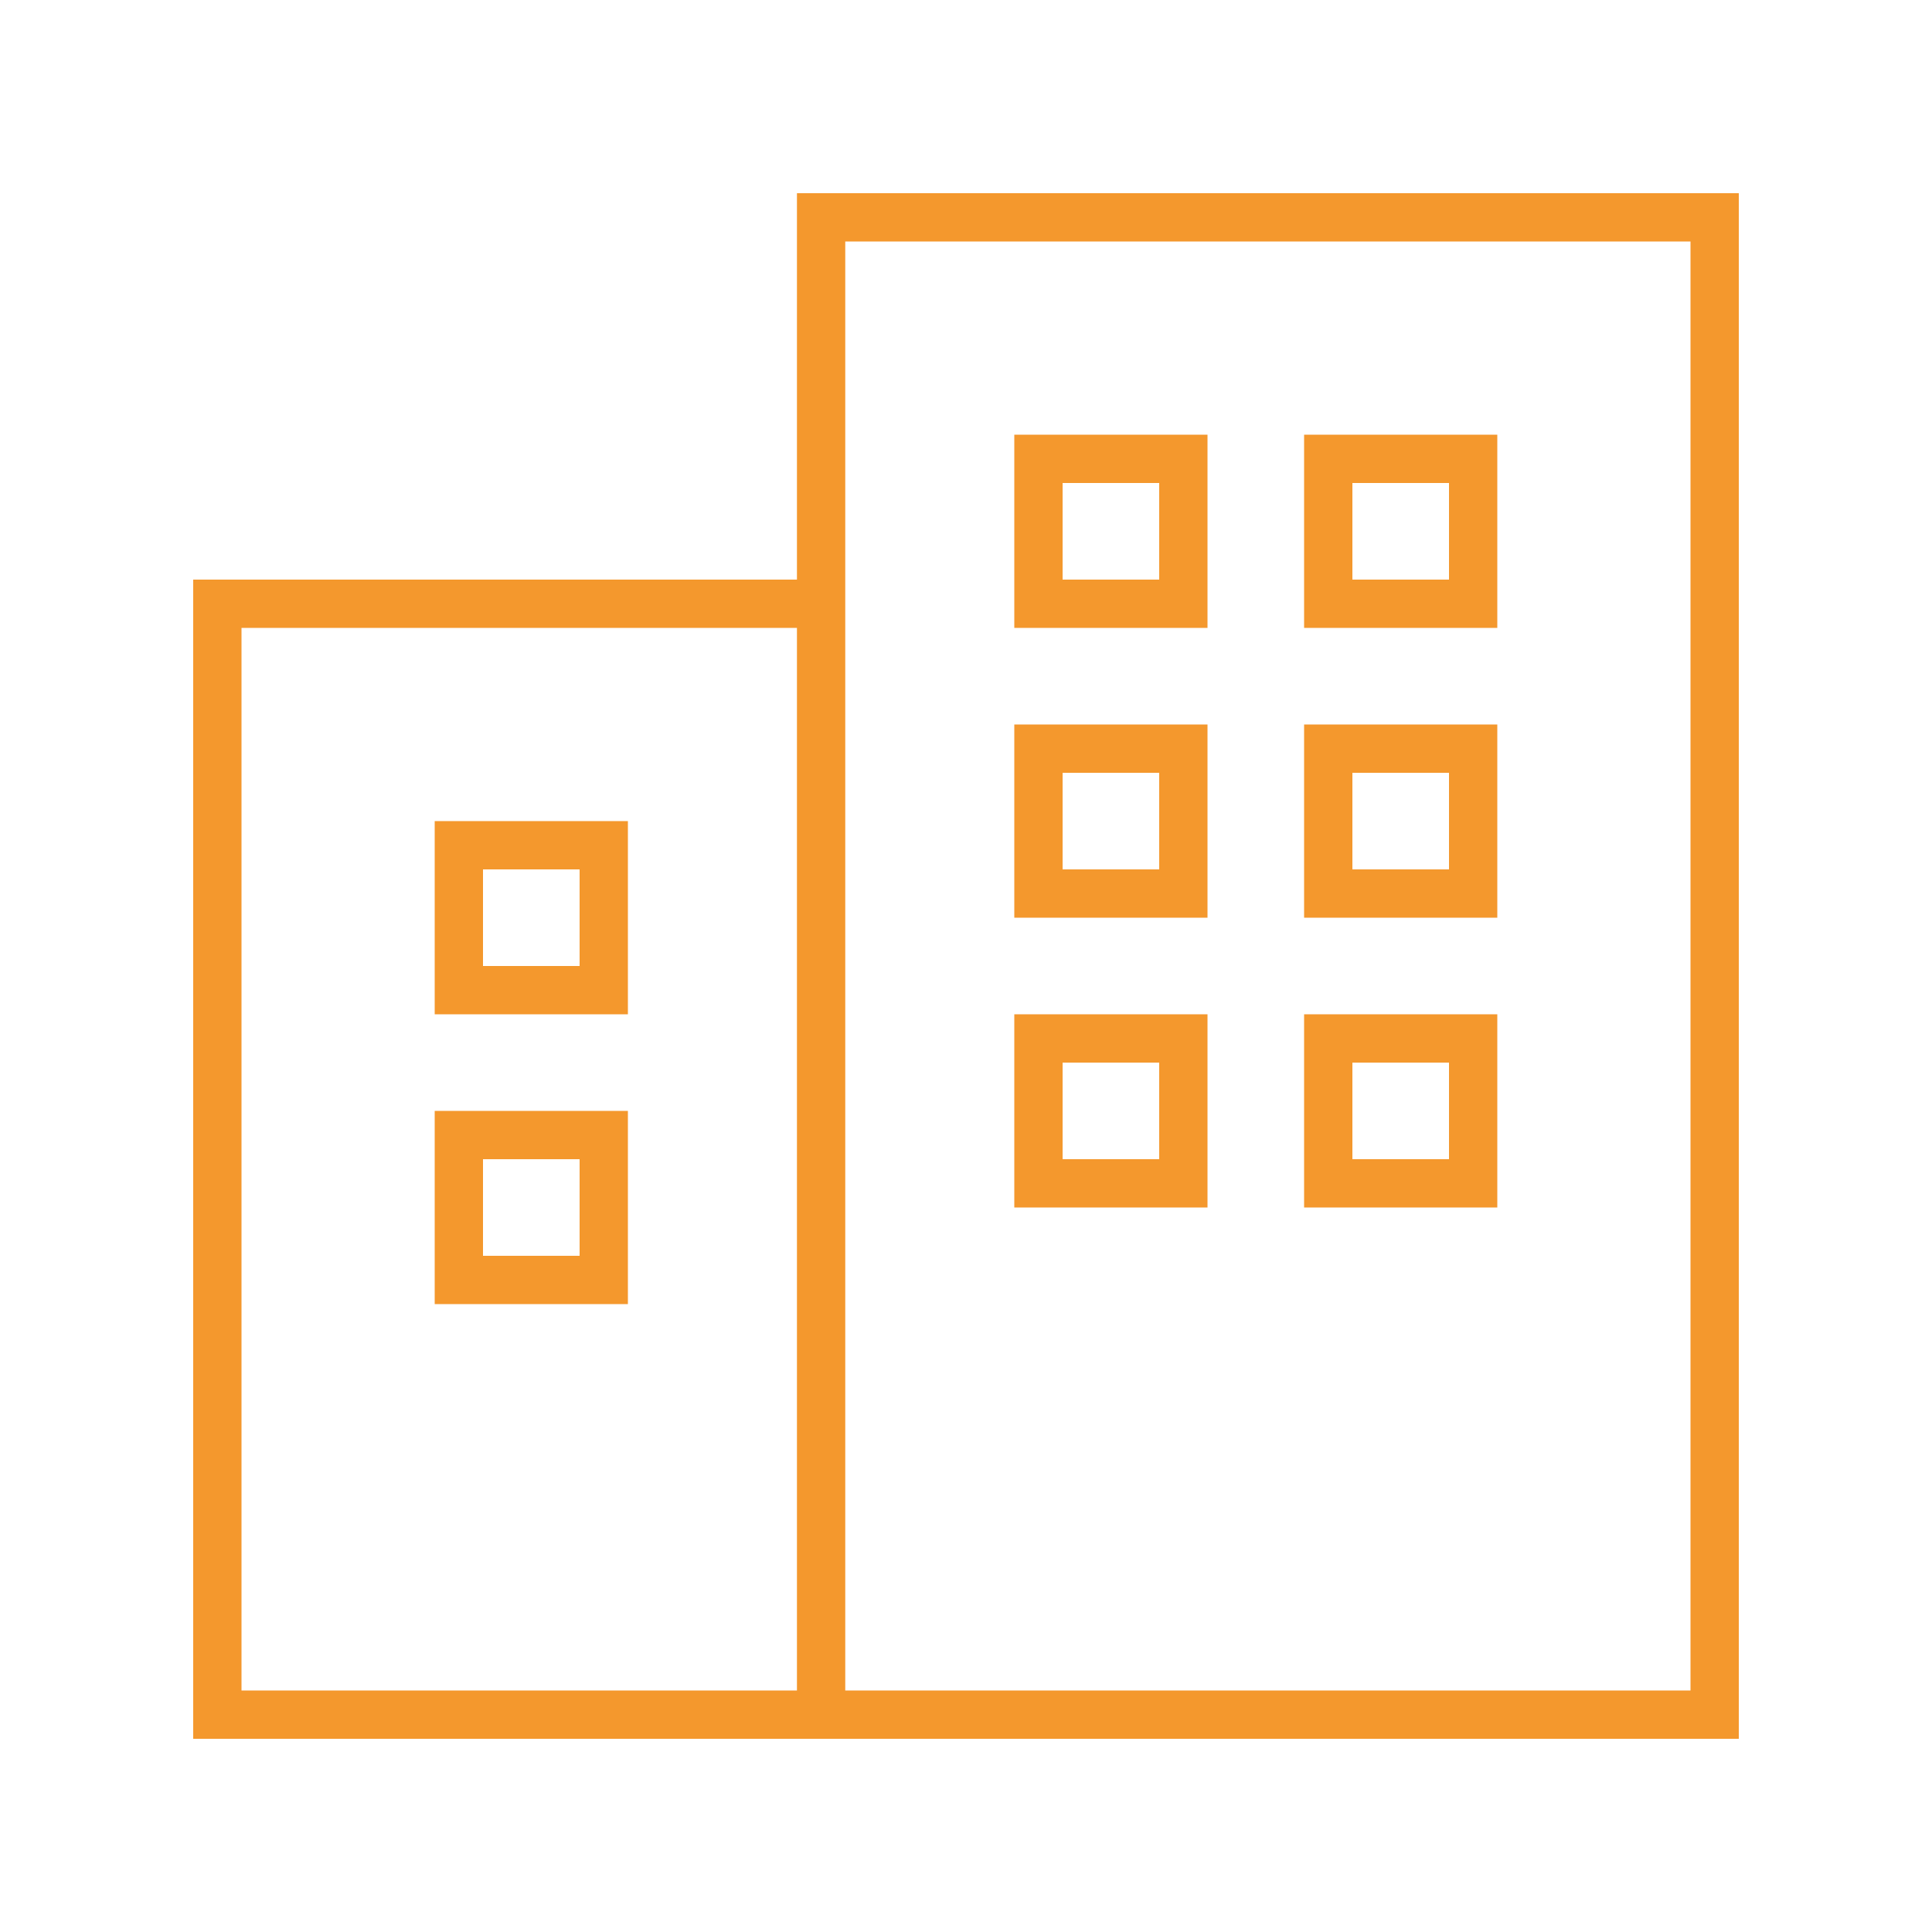 <?xml version="1.0" encoding="UTF-8"?>
<svg id="Ebene_1" xmlns="http://www.w3.org/2000/svg" version="1.1" viewBox="0 0 640 640">
  <!-- Generator: Adobe Illustrator 29.6.1, SVG Export Plug-In . SVG Version: 2.1.1 Build 9)  -->
  <defs>
    <style>
      .st0 {
        fill: #f4982d;
      }
    </style>
  </defs>
  <path class="st0" d="M264,64h312v512H64V192h200V64ZM264,208H80v352h184V208ZM280,560h280V80h-280v480ZM432,144h64v64h-64v-64ZM448,160v32h32v-32h-32ZM344,144h56v64h-64v-64h8ZM352,192h32v-32h-32v32ZM432,240h64v64h-64v-64ZM448,288h32v-32h-32v32ZM344,240h56v64h-64v-64h8ZM352,256v32h32v-32h-32ZM144,272h64v64h-64v-64ZM160,288v32h32v-32h-32ZM344,336h56v64h-64v-64h8ZM352,352v32h32v-32h-32ZM144,368h64v64h-64v-64ZM160,384v32h32v-32h-32ZM440,336h56v64h-64v-64h8ZM480,384v-32h-32v32h32Z"/>
</svg>